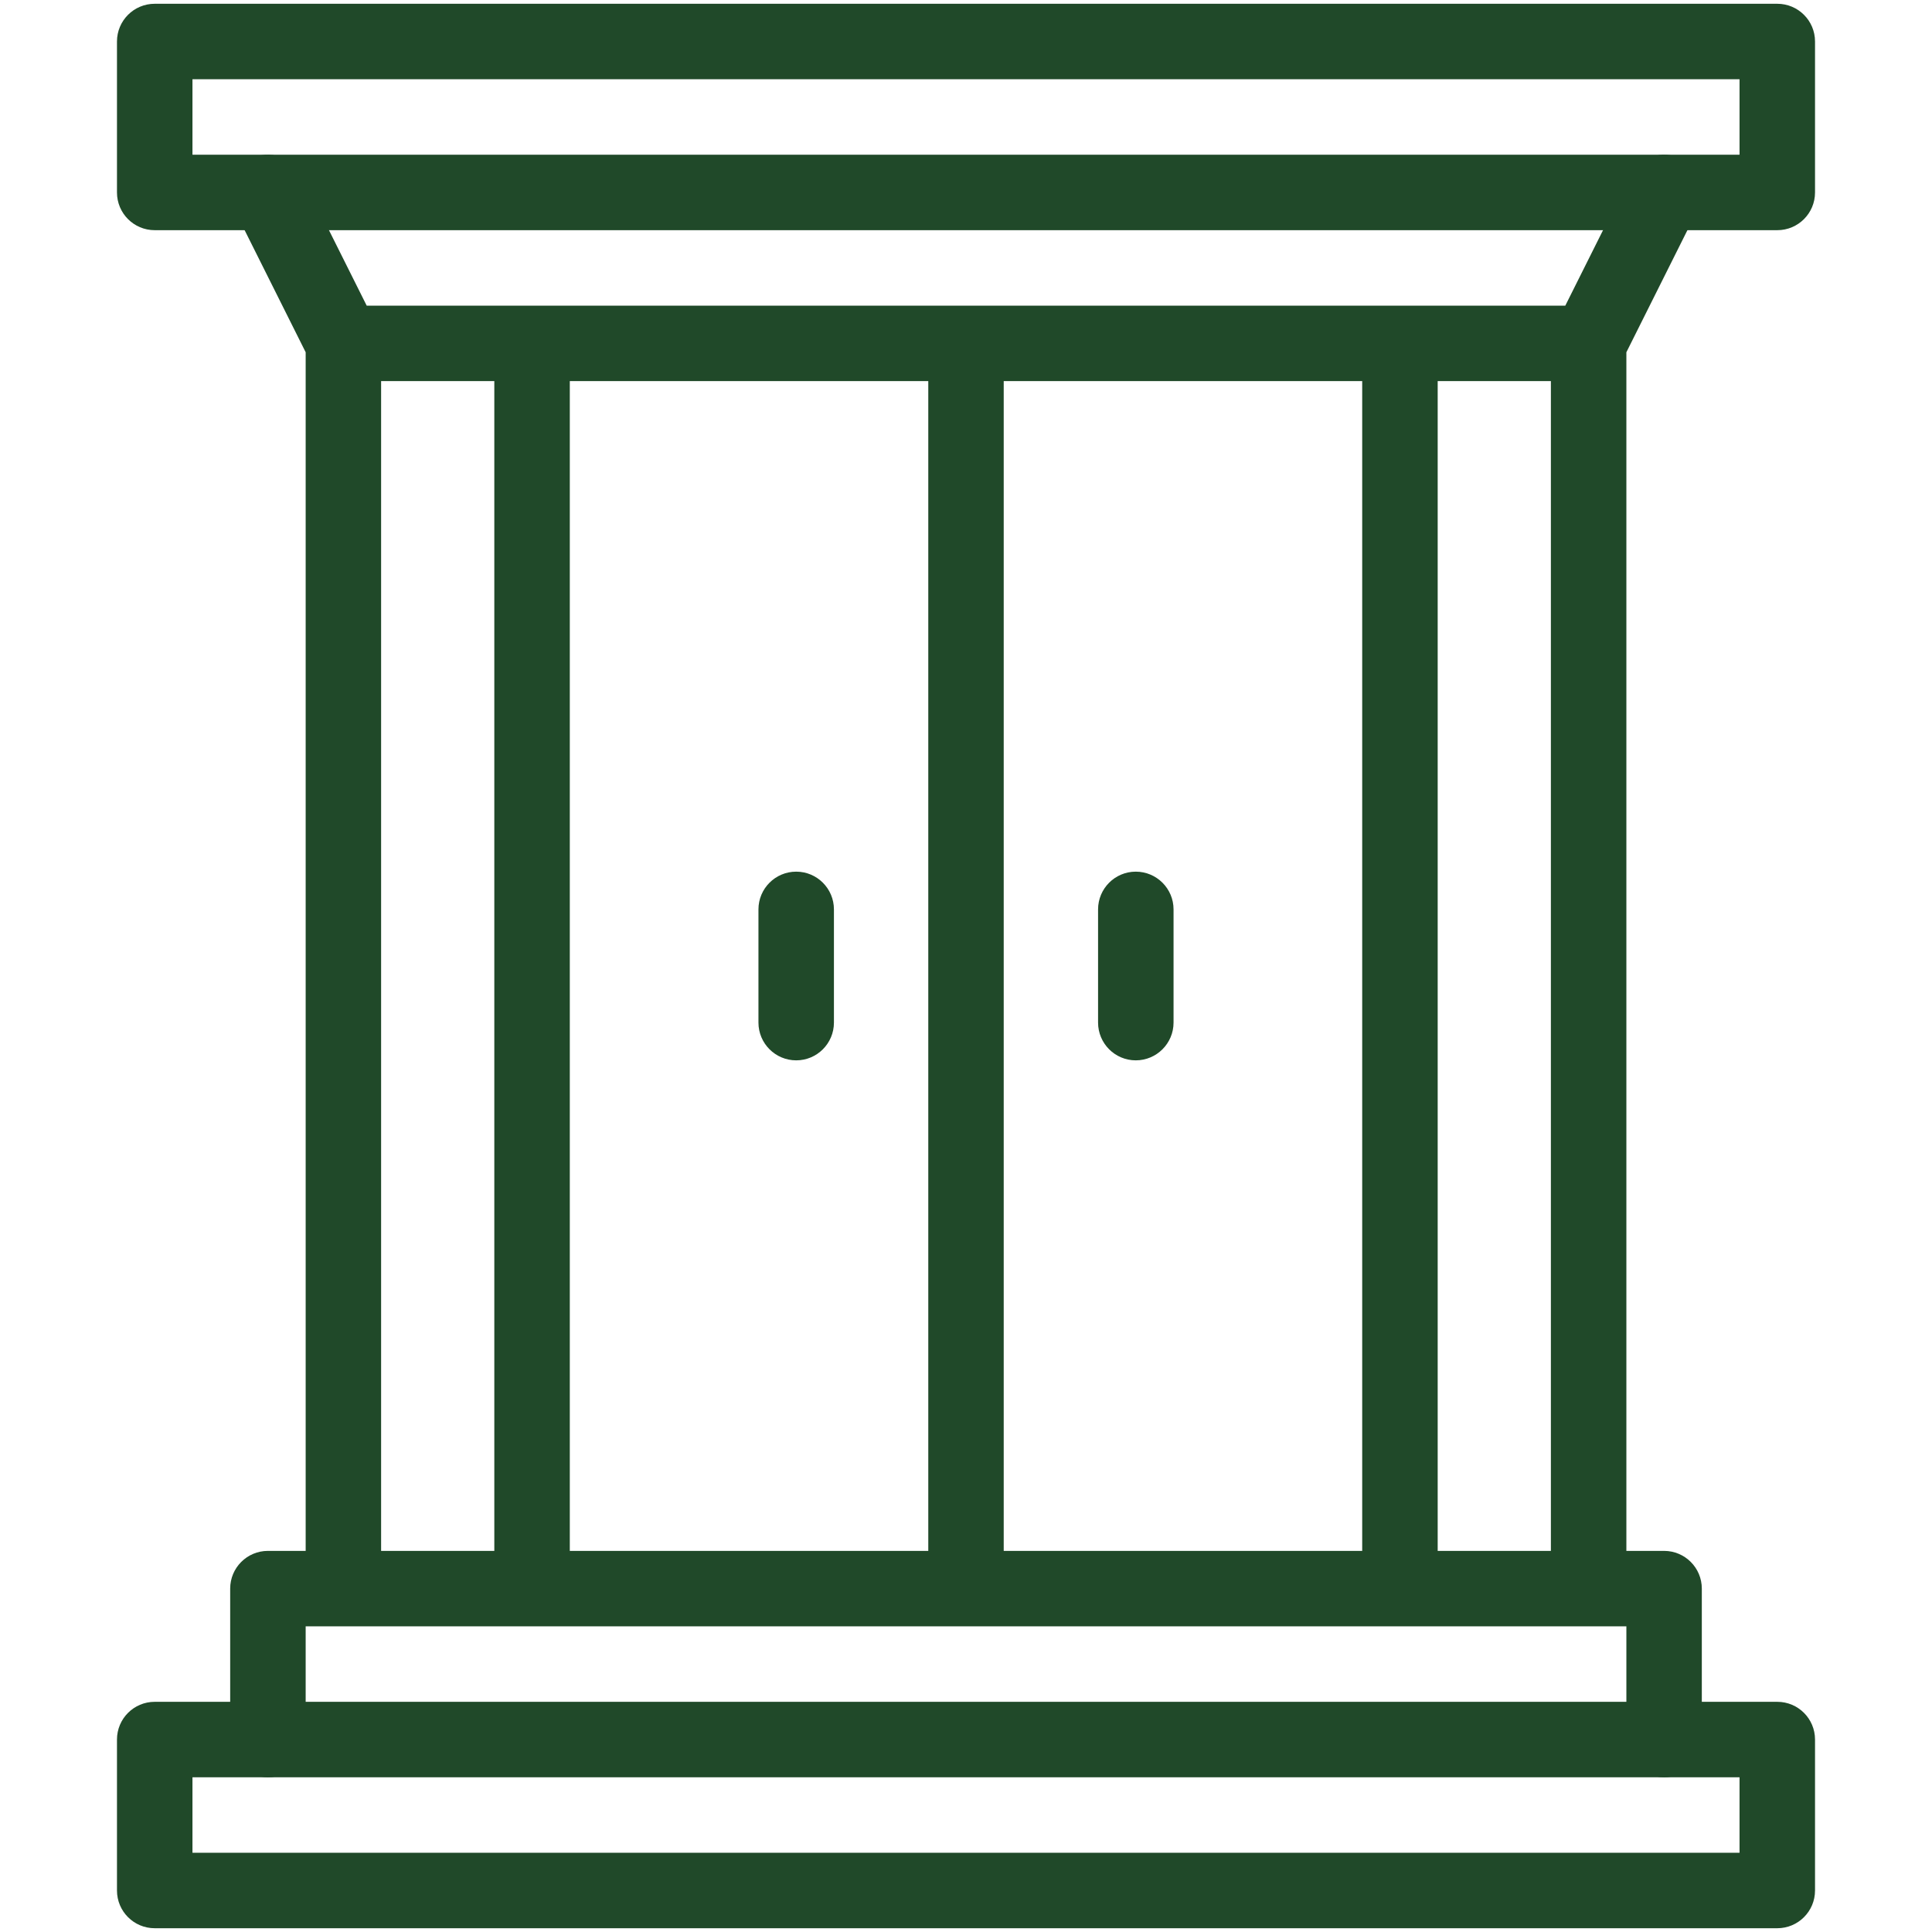<?xml version="1.0" encoding="UTF-8"?> <svg xmlns="http://www.w3.org/2000/svg" width="42" height="42" viewBox="0 0 42 42" fill="none"><path d="M18.129 22.23V19.77C18.129 19.317 17.762 18.949 17.309 18.949C16.855 18.949 16.488 19.317 16.488 19.77V22.23C16.488 22.683 16.855 23.051 17.309 23.051C17.762 23.051 18.129 22.683 18.129 22.23Z" fill="#204929"></path><path d="M25.512 22.23V19.77C25.512 19.317 25.144 18.949 24.691 18.949C24.238 18.949 23.871 19.317 23.871 19.77V22.23C23.871 22.683 24.238 23.051 24.691 23.051C25.144 23.051 25.512 22.683 25.512 22.23Z" fill="#204929"></path><path d="M36.176 33.715H35.356V7.658L36.91 4.55C37.112 4.145 36.948 3.652 36.543 3.45C36.138 3.247 35.645 3.411 35.442 3.817L34.028 6.645H7.972L6.558 3.817C6.355 3.412 5.862 3.247 5.458 3.45C5.052 3.652 4.888 4.145 5.091 4.55L6.645 7.658V33.715H5.824C5.371 33.715 5.004 34.082 5.004 34.535V37.816C5.004 38.269 5.371 38.637 5.824 38.637C6.277 38.637 6.645 38.269 6.645 37.816V35.355C8.071 35.355 33.975 35.355 35.356 35.355V37.816C35.356 38.269 35.723 38.637 36.176 38.637C36.629 38.637 36.996 38.269 36.996 37.816V34.535C36.996 34.082 36.629 33.715 36.176 33.715ZM21.82 8.285H29.613V33.715H21.82V8.285ZM20.18 33.715H12.387V8.285H20.18V33.715ZM8.285 8.285H10.746V33.715H8.285V8.285ZM31.254 33.715V8.285H33.715V33.715H31.254Z" fill="#204929"></path><path d="M38.637 0.082H3.363C2.91 0.082 2.543 0.449 2.543 0.902V4.184C2.543 4.637 2.91 5.004 3.363 5.004H38.637C39.09 5.004 39.457 4.637 39.457 4.184V0.902C39.457 0.449 39.09 0.082 38.637 0.082ZM37.816 3.363H4.184V1.723H37.816V3.363Z" fill="#204929"></path><path d="M38.637 36.996H3.363C2.91 36.996 2.543 37.363 2.543 37.816V41.098C2.543 41.551 2.91 41.918 3.363 41.918H38.637C39.09 41.918 39.457 41.551 39.457 41.098V37.816C39.457 37.363 39.09 36.996 38.637 36.996ZM37.816 40.277H4.184V38.637H37.816V40.277Z" fill="#204929"></path></svg> 